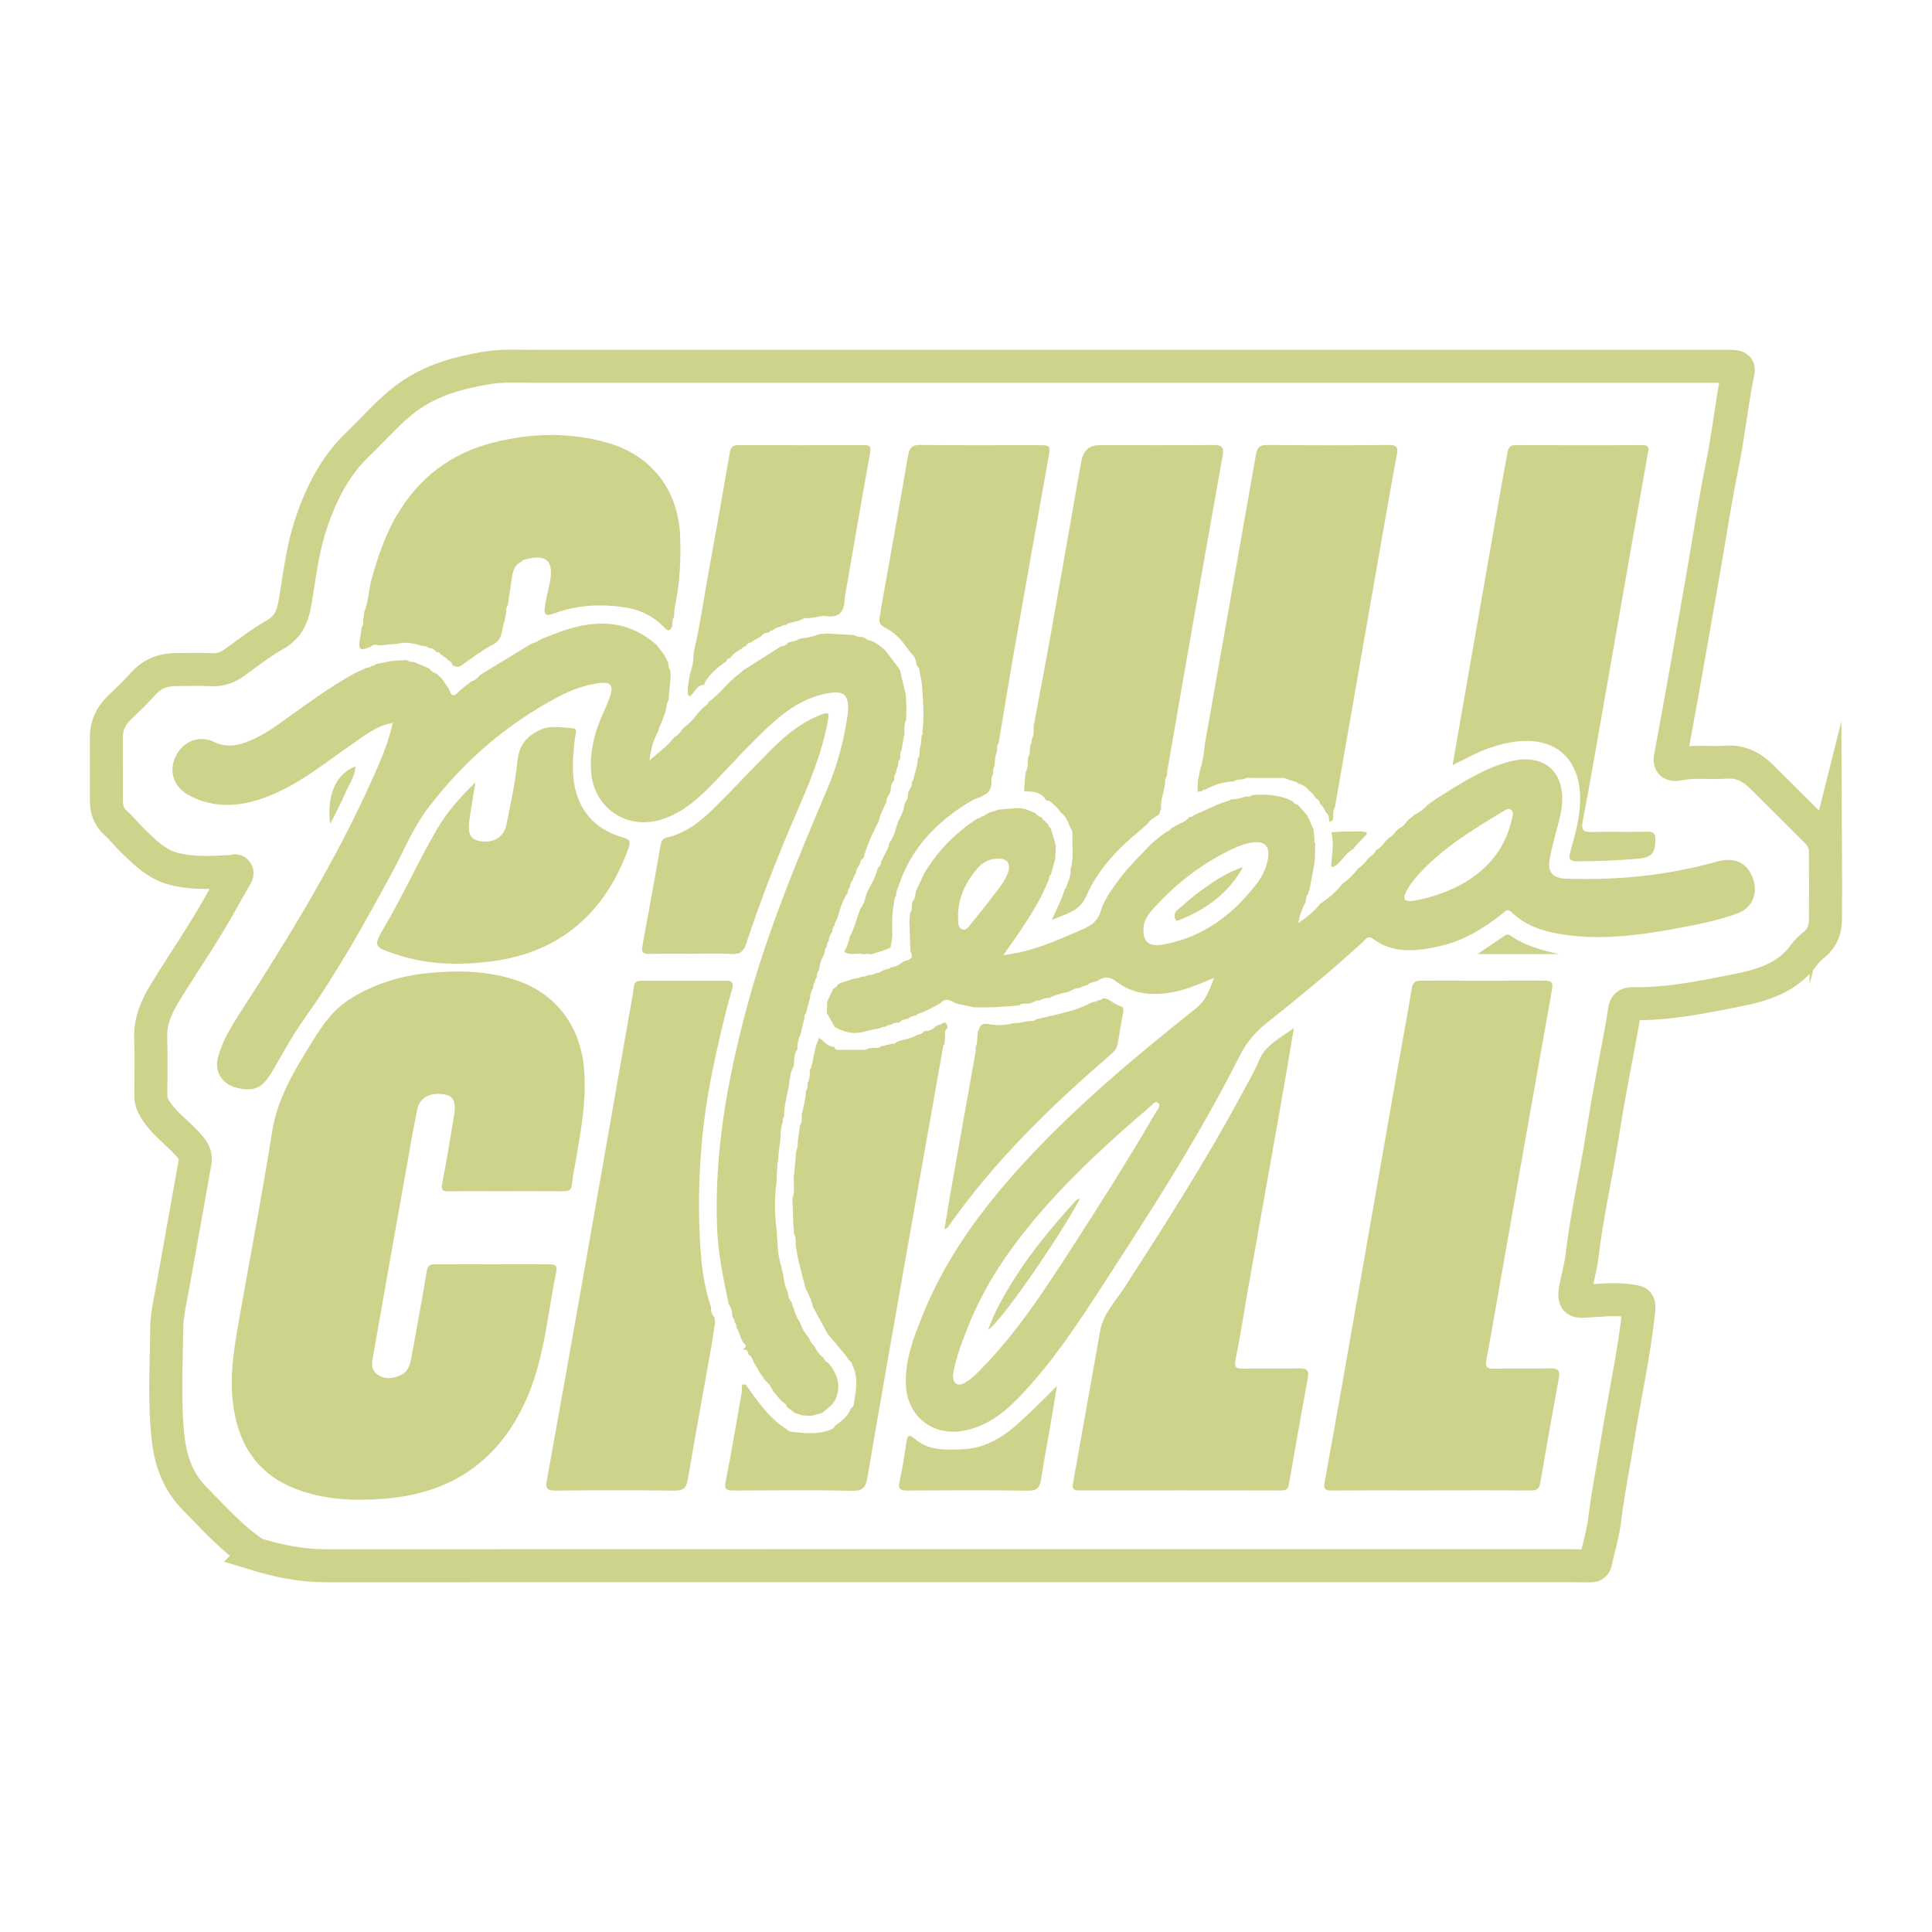 <?xml version="1.0" encoding="UTF-8"?>
<svg id="Layer_1" xmlns="http://www.w3.org/2000/svg" version="1.1" viewBox="0 0 2048 2048">
  <!-- Generator: Adobe Illustrator 29.7.1, SVG Export Plug-In . SVG Version: 2.1.1 Build 8)  -->
  <path d="M876.52,1072.17c.09-3.4.18-6.79.28-10.19,2.16-4.62,4.32-9.24,6.49-13.86,0,0-.09.02-.09.01,2.25-.69,3.74-2.22,4.79-4.27.99-.63,1.97-1.27,2.96-1.9,4.77-1.48,9.55-2.97,14.32-4.45,1.39-.22,2.78-.44,4.17-.66.99-.43,1.98-.86,2.97-1.3,1.73-.21,3.46-.43,5.2-.64,1.02-.47,2.05-.94,3.07-1.42,2.63.23,5.15-.03,7.25-1.86,2.17-.33,4.5-.19,6.12-2.11,1.99-.77,3.98-1.54,5.97-2.32,1.77.07,3.36-.27,4.37-1.93l-.02.12c5.07-.38,9.18-2.83,12.96-5.99.5.14.88,0,1.16-.44,5.16-1.59,10.99-2.74,6.67-10.4-.41-10.92-.82-21.84-1.23-32.77.44-.57.52-1.19.25-1.85.22-2.04.44-4.08.66-6.12,2.03-2.45,1.74-5.39,1.73-8.27.13-1.02.27-2.03.4-3.06,2.21-2.69,3.27-5.81,3.54-9.23.19-1.01.38-2.03.57-3.05.78-1.67,1.56-3.34,2.34-5.01l6.72-14.04c13.77-23.14,32.22-41.77,54.59-56.63.66-.06,1.15-.37,1.5-.93,1.75-.09,3.29-.58,4.27-2.17l-.08.05c1.73-.08,3.28-.52,4.29-2.09.65-.25,1.3-.5,1.96-.74.71-.44,1.43-.88,2.14-1.32,1.18-.35,2.36-.71,3.54-1.06,2.28-.73,4.56-1.45,6.85-2.17,6.69-.52,13.39-1.04,20.08-1.56,2.05.24,4.1.49,6.15.73.53.44,1.13.59,1.8.46,3.44,1.4,6.88,2.81,10.32,4.21,2.05,2.19,4.34,4.02,7.3,4.83h.13c-.21,1.68.98,2.37,2.15,3.08,1.5,1.61,3.01,3.22,4.51,4.83-.02,1.52.68,2.55,2.1,3.09,1.82,6.11,3.65,12.22,5.47,18.33-.21,4.76-.42,9.53-.64,14.29-1.48,5.46-2.95,10.93-4.43,16.39-1.82,1.47-2.24,3.51-2.33,5.69-.93,2.09-1.87,4.17-2.8,6.26-.34.83-.69,1.66-1.03,2.48-.31.54-.61,1.09-.92,1.63-.56,1.41-1.12,2.81-1.68,4.22-11.47,22.29-25.73,42.86-41.81,65.44,7.39-1.24,12.32-1.85,17.16-2.91,23.42-5.13,45.06-15.11,66.94-24.51,9.44-4.06,16.41-9.08,19.39-19.93,2.97-10.81,10.13-19.94,16.54-29.18,10.73-15.46,24.37-28.31,37.23-41.86,2.63-2.16,5.26-4.33,7.9-6.49.74-.62,1.48-1.23,2.22-1.85,1.99-1.41,3.98-2.82,5.96-4.23,2.21-.44,3.67-1.89,4.91-3.65,1.78-.98,3.57-1.96,5.35-2.94,4.74-2.71,10.21-4.27,13.7-8.9,1.99.08,3.72-.47,5.01-2.07l20.22-9.03,4.11-1.89c1.42-.55,2.85-1.1,4.27-1.65,2.68-.87,5.36-1.73,8.04-2.6,1.05-.56,2.11-1.12,3.16-1.67,5.37.65,10.19-1.62,15.22-2.81,2.22.22,4.45.49,6.18-1.41,14.79-1.34,29.26-.54,42.85,6.29,1.58,2.14,3.65,3.55,6.23,4.21,3.18,3.68,6.37,7.36,9.56,11.03.88,1.76,1.75,3.53,2.62,5.29.75,1.94,1.51,3.89,2.26,5.83.57,1.06,1.15,2.12,1.72,3.18.39,3.71.77,7.42,1.16,11.12-.46,1.55-.48,3.02.74,4.28-.13,5.4-.27,10.8-.4,16.2l-.72,6.18c-1.4,7.53-2.8,15.05-4.19,22.58-.12.65-.24,1.31-.36,1.96-.79,2.5-1.58,5-2.36,7.5-1.41,1.29-1.79,2.93-1.65,4.75-.25,1.03-.5,2.07-.75,3.1-3.29,6.45-5.99,13.09-7.44,22.04,9.42-6.6,17.03-12.54,22.99-20.41,0,0,.04.04.03.04,8.98-5.86,16.98-12.81,23.7-21.2,6.4-4.55,11.87-10.05,16.61-16.3,4.13-2.7,7.6-6.05,10.25-10.24.68-.66,1.36-1.32,2.04-1.98,2.64-1.49,4.93-3.33,6.15-6.22l.41-.8c4.15-2.24,7.4-5.41,9.86-9.42,1.39-1.27,2.78-2.55,4.17-3.82,2.76-1.46,4.91-3.56,6.48-6.26,1.24-1.2,2.48-2.4,3.72-3.61,3.4-1.41,6.11-3.61,7.89-6.88.92-.9,1.84-1.8,2.76-2.7,1.33-1.08,2.66-2.15,3.99-3.22.58-.51,1.16-1.01,1.74-1.52,5.47-2.71,10.26-6.32,14.33-10.88,1.33-.86,2.66-1.72,3.99-2.59,1.42-1.1,2.84-2.2,4.26-3.29,22.86-14.16,45.16-29.34,71.1-37.72,10.15-3.28,20.33-5.56,31.11-4,16.82,2.43,27.28,12.72,30.92,29.46,2.95,13.58.1,26.38-3.28,39.31-3.11,11.87-6.47,23.71-8.75,35.75-2.77,14.66,2.92,21.02,17.91,21.51,53.85,1.76,106.88-3.4,158.9-18.04,19.04-5.36,31.99.81,38.33,17.01,6.16,15.72-.12,31.87-15.96,37.71-22.43,8.27-45.95,12.66-69.41,16.86-38.69,6.93-77.56,11.75-116.88,5.41-19.81-3.19-38.6-9-53.39-23.5-4.11-4.03-6.29-1.23-9.3,1.18-20.17,16.14-41.97,29.44-67.49,35.03-24.32,5.33-48.64,8.2-70.6-8.28-4.86-3.65-7.47,1.17-10.22,3.69-32.96,30.19-67.57,58.46-102.45,86.33-12.38,9.89-21.42,20.99-28.48,35.04-43.4,86.37-96.03,167.26-148.55,248.2-25.44,39.22-51.48,78.01-83.89,111.94-17.15,17.95-36.37,32.95-62.12,36.94-31.54,4.9-57.37-16.43-58.89-48.41-1.25-26.44,7.96-50.23,17.51-74,24.52-61.02,62.73-112.95,106.78-161.04,55.71-60.82,118.82-113.42,183.14-164.63,10.28-8.19,14.31-18.95,19.21-32.2-17.17,7.12-32.39,13.6-48.98,15.93-19.75,2.78-38.53.25-54.4-12.01-7.87-6.09-13.74-5.41-20.8-.5-3.65.83-7.43,1.33-10.34,4.07-1.91.61-3.81,1.23-5.72,1.84-.75.43-1.49.87-2.24,1.31l.03-.21c-3.81.09-7.1,1.7-10.3,3.57-.66-.03-1.22.2-1.68.68-.68.18-1.36.36-2.03.55-6.44,1.13-12.62,3.06-18.48,5.96-3.74-.37-6.99,1.12-10.23,2.67-2.34-.62-4.24.56-6.2,1.51-1.07.52-2.15,1.04-3.23,1.55-1.65.12-3.3.24-4.94.36-2.48-.16-4.96-.29-6.92,1.7-16.05,1.55-32.11,2.7-48.25,2.11-6.17-1.35-12.34-2.7-18.51-4.05-.32-.35-.71-.46-1.17-.32-5.28-3.47-10.55-5.98-15.72.18-.65,0-1.2.23-1.64.71-.8.5-1.6,1.01-2.39,1.51-4.76,2.39-9.52,4.77-14.28,7.16-2.79.79-5.67,1.39-7.79,3.62-3.23,0-5.91,1.37-8.33,3.38-3.54.27-6.75,1.31-9.24,4-3.3-.22-6.34.52-9.06,2.43-1.89-.09-3.61.31-4.95,1.77-1.1.16-2.2.32-3.3.48-1.54.55-3.08,1.09-4.63,1.64-1.17.19-2.34.38-3.5.56-4.83,1.15-9.65,2.29-14.48,3.44-2,.25-4,.49-6,.74-8.2.16-15.56-2.53-22.53-6.59-2.68-4.76-5.37-9.53-8.05-14.29-.06-.69-.13-1.38-.19-2.06l.02.06ZM1010.14,1457.93c-.02,8.68,4.85,11.94,12.05,8.12,7.91-4.2,13.94-10.8,20.13-17.18,36.09-37.19,64.18-80.32,92.2-123.53,31.34-48.34,62.02-97.09,91.09-146.83,1.63-2.79,5.16-6.36,2.22-9.09-3.21-2.98-5.98,1.32-8.34,3.34-41.79,35.66-82.36,72.6-118.22,114.39-31.04,36.17-57.79,75.13-75.31,119.75-6.59,16.77-13.2,33.64-15.82,51.03h0ZM1212.14,986.29c-.16,12.31,6.48,17.54,20.43,15.05,41.76-7.46,73.4-30.75,98.85-63.69,6.82-8.83,11.61-18.36,12.98-29.47,1.33-10.71-3.92-16.45-14.66-15.38-7.82.78-15.23,3.37-22.38,6.73-31.88,14.95-59.38,35.85-83.02,61.77-6.34,6.96-12.77,14.42-12.2,25h0ZM1495.29,955.2c.68-.03,1.38,0,2.04-.11,39.45-6.86,92.81-29.31,105.22-86.63.72-3.3,2.42-7.16-.44-9.68-3.1-2.74-6.57.06-9.32,1.7-31.33,18.77-62.52,37.72-87.65,64.89-6.06,6.55-11.56,13.45-15.36,21.56-2.64,5.64-.79,8.47,5.5,8.26h0ZM1015.62,968.77c0,1.7-.08,3.41.02,5.11.23,4.06-.29,9.08,3.81,11,4.72,2.22,7.44-2.7,9.79-5.56,10.18-12.35,20.08-24.93,29.71-37.72,3.66-4.86,7.08-10.18,9.24-15.82,4.1-10.72-.71-16.49-12.03-15.61-7.92.62-14.69,4.18-19.65,9.87-12.11,13.9-20.16,29.81-20.89,48.72h0Z" fill="#ced38c"/>
  <path d="M535.94,1262.71c-20.13,0-40.26-.18-60.38.11-6.41.09-8.1-1.45-6.81-8.16,4.6-24.05,8.7-48.2,12.6-72.38,2.28-14.15-.84-20.45-9.75-22.05-15.42-2.77-26.64,2.92-29.38,16.22-4.53,21.98-8.24,44.13-12.18,66.23-11.41,63.97-22.88,127.93-34.01,191.95-1.29,7.44-3.93,16.32,3.53,22.01,7.69,5.86,16.67,5.13,25.24,1.04,8.55-4.08,10.14-12.3,11.62-20.41,5.42-29.79,10.98-59.57,15.88-89.44,1.02-6.23,3.38-7.73,9.15-7.7,40.25.18,80.5.16,120.76.04,5.32-.01,8.9,1,7.58,7.34-9.16,43.89-12.28,89.14-29.84,131.15-28.36,67.83-79.02,104.15-152.38,110.04-32.03,2.57-63.29,1.31-93.53-10.19-38.7-14.72-59.4-43.82-66.09-83.9-5.9-35.36.9-69.86,7.01-104.4,11.2-63.32,23.42-126.47,33.39-189.98,5.26-33.49,21.27-61.43,38.44-89.24,11.96-19.38,23.64-38.95,43.78-51.68,25.31-15.99,53.03-24.77,82.43-27.72,31.98-3.2,63.94-2.75,94.94,7.76,41.17,13.96,66.52,47.84,70.93,91.25,3.33,32.78-2.5,64.39-7.86,96.23-1.58,9.39-3.76,18.73-4.61,28.19-.57,6.39-3.27,7.84-9.06,7.77-20.46-.24-40.93-.1-61.4-.09h0Z" fill="#ced38c"/>
  <path d="M878.77,996.41c-.42.38-.56.85-.4,1.41-1.5,1.24-1.89,2.89-1.82,4.73-.4.35-.49.76-.27,1.25-1.54,1.28-1.86,3.02-1.82,4.89-.52,1.41-1.05,2.81-1.57,4.22-2.11,3.81-3.65,7.8-4.1,12.17-.23,1.11-.45,2.22-.68,3.34-1.87,2.01-2.21,4.52-2.33,7.1l.21.66c-1.79,1.28-1.98,3.23-2.2,5.17-1.79,1.7-1.68,3.96-1.8,6.14-2.27,3.09-2.96,6.69-3.36,10.38-1.45,5.48-2.9,10.95-4.35,16.43-1.36,1.04-1.72,2.41-1.35,4.02l-4.29,17.97c-2.26,4.65-3.42,9.55-3.36,14.73l-.23.58s.49.38.49.39c-3.09,3.96-3.78,8.6-3.79,13.42-.11,1.66-.22,3.32-.34,4.98-4.14,6.63-4.18,14.29-5.4,21.64-2.03,10.48-4.94,20.83-4.8,31.65-1.63,1.39-1.62,3.23-1.42,5.12-1.08,4.77-2.66,9.46-2.09,14.47-.33.63-.41,1.3-.26,1.99-.72,6.15-1.45,12.29-2.17,18.44-.07,1.36-.15,2.71-.22,4.07-.31,2.05-.62,4.11-.93,6.16l-.7,12.26c-.06,2.05-.13,4.1-.19,6.15-.06.71-.12,1.41-.18,2.12-2.33,16.37-1.95,32.72.23,49.07.1,2.03.2,4.07.29,6.1.12,1.38.25,2.75.37,4.13.24,9.87,1.39,19.61,4.34,29.08.43,1.92.86,3.84,1.28,5.76l.9,4.52c.78,5.61,1.78,11.15,4.59,16.18.39,4.06,1.13,7.99,4.15,11.07.23,1.01.45,2.03.68,3.04l1.71,4.14c1.33,5.12,3.31,9.95,6.46,14.25,1.97,6.22,5.27,11.68,9.49,16.61,1.02,3.36,3.2,5.94,5.59,8.39,2.36,4.57,4.92,8.99,9.3,11.99l-.03-.03c1.3,2.78,3.28,4.93,6.02,6.36l-.06-.06c9.43,11.48,13.61,23.97,7.31,38.44-1.34,1.95-2.68,3.9-4.02,5.85-3.31,2.78-6.61,5.56-9.92,8.34-3.84,1.05-7.67,2.11-11.51,3.16-3.42-.17-6.83-.33-10.25-.5-2.48-.87-4.97-1.74-7.45-2.6-2.8-2.11-5.61-4.23-8.41-6.34l-.45.46.49-.42c-.65-2.61-2.35-4.31-4.74-5.41l-2.05-2.27c-.88-.93-1.77-1.87-2.65-2.8-1.05-1.31-2.09-2.62-3.14-3.93-.63-.64-1.26-1.29-1.88-1.93l.07.02c-1.85-4.72-4.99-8.51-8.67-11.9-.96-1.43-1.93-2.86-2.89-4.28-1.03-1.45-2.06-2.9-3.08-4.34-1.03-1.88-2.06-3.75-3.09-5.63-1-1.52-2.01-3.03-3.02-4.55.06-.62-.15-1.13-.62-1.53-.95-2.67-1.82-5.41-4.59-6.87,0,0-.33-.49-.33-.48-.58-3.33-2.15-5.44-5.95-4.83,0,0,0-.57-.02-.58,6.53-3.43.62-5.86-.7-8.65-1.55-3.85-3.1-7.69-4.66-11.54-.51-1-1.02-2.01-1.53-3.02.11-1.92-.37-3.62-1.85-4.94-.12-2.04-.32-4.05-2.16-5.4-.15-.99-.3-1.99-.45-2.98-.11-4.08-1.37-7.79-3.68-11.15-5.75-26.99-11.34-53.96-12.38-81.7-2.96-78.86,10.92-155.42,31.08-231.14,21.38-80.3,53.34-156.71,85.67-233,10.42-24.58,17.42-50.18,21.34-76.6.35-2.36.68-4.73.79-7.11.75-16.34-4.57-20.89-20.86-18.12-23.81,4.05-42.97,16.8-60.32,32.61-19.92,18.16-38.1,38.08-56.66,57.61-17.68,18.61-35.89,36.7-61.56,44.13-36.49,10.57-70.63-13.69-73.02-51.5-1.28-20.24,3.09-39.28,11.1-57.68,2.99-6.87,6.23-13.67,8.66-20.75,4.54-13.22,1.3-16.94-12.7-14.89-15,2.2-29.01,7.54-42.34,14.59-54.84,29.03-100.58,68.81-137.92,118.2-15.5,20.5-25.11,44.47-37.28,66.93-28.74,53.04-57.85,105.87-92.96,155.09-13.1,18.36-23.7,38.23-35.13,57.61-10.06,17.06-19.21,20.79-37.47,16.24-15.37-3.83-23.67-17.53-19.3-32.85,5.01-17.57,14.5-32.97,24.32-48.2,50.82-78.83,99.93-158.67,138.43-244.43,8.74-19.47,17.43-39.17,22.16-60.22.2-.42.39-.85.59-1.27-.46.16-.93.32-1.39.49-17.37,3.23-30.55,14.45-44.43,23.99-24.65,16.95-47.9,36.03-75.3,48.71-25.6,11.85-51.82,18.73-80.08,10.22-5.94-1.79-11.53-4.24-16.8-7.33-14.97-8.76-19.89-25.17-12.44-40.52,7.54-15.55,24.83-22.73,40.4-15.2,13.08,6.33,25.12,4.14,37.37-.85,10.75-4.38,20.69-10.43,30.16-17.08,27.28-19.16,53.68-39.62,83.14-55.51.67-.12,1.26-.4,1.76-.86,2.05-.88,4.11-1.76,6.16-2.64.95-.5,1.91-1.01,2.86-1.52,2.04.03,3.97-.21,5.33-1.98,1.93-.05,3.75-.38,5.02-2.04,1.03-.17,2.06-.34,3.09-.51,4.1-.86,8.19-1.72,12.29-2.59,5.45-.38,10.89-.76,16.34-1.14.61.29,1.26.42,1.94.39,1.78,1.7,4.01,1.65,6.24,1.59,4.8,1.97,9.59,3.93,14.39,5.9.33.44.77.62,1.31.53,2.49,2.51,4.9,5.14,8.58,5.94,1.27,1.11,2.54,2.22,3.81,3.34.23.61.66,1.02,1.29,1.21,2.7,3.87,5.4,7.74,8.09,11.62,2.36,9.19,6.48,8.06,11.45,1.95l.22-.13c.72-.59,1.44-1.18,2.16-1.76l-.04.03c.78-.67,1.55-1.34,2.33-2.01,1.93-1.47,3.87-2.93,5.8-4.4.75-.59,1.5-1.18,2.25-1.77l-.06.1c3.56-1.03,6.22-3.27,8.38-6.19,1.25-.8,2.49-1.61,3.74-2.41,16.43-10.04,32.87-20.09,49.3-30.13,1.37-.7,2.74-1.4,4.11-2.1,2.59-.09,4.59-1.45,6.48-3.05.71.04,1.26-.24,1.64-.85,4.44-1.71,8.89-3.39,13.32-5.15,38.42-15.24,75.55-18.33,109.24,11.47,2.53,3.29,5.07,6.57,7.6,9.86,1.51,2.92,3.02,5.83,4.53,8.75-.22.47-.13.87.26,1.2-.06,2.24.1,4.42,1.61,6.26.21,1.33.41,2.66.62,3.99-.15.69-.08,1.36.21,2-.77,8.89-1.55,17.77-2.32,26.66-2.23,3.05-2.12,6.72-2.69,10.2-1.19,3.41-2.37,6.82-3.56,10.23-1.18,2.76-2.35,5.51-3.53,8.27-.37,1.26-.75,2.51-1.12,3.77-5.14,9.07-7.81,18.84-9.28,31.09,10.03-8.83,19.39-15.4,26.35-24.64h0c3.55-1.92,6.24-4.7,8.21-8.2.67-.22,1.1-.67,1.31-1.34,5.62-4.39,10.76-9.25,14.81-15.17.72-.75,1.45-1.49,2.17-2.24.9-.94,1.79-1.87,2.69-2.81.61-.7,1.22-1.39,1.83-2.09,2.19-1.29,4.41-2.56,5.14-5.27l.44-.44c8.86-6.4,15.95-14.67,23.51-22.44,1.29-1.08,2.59-2.16,3.88-3.24.76-.67,1.52-1.34,2.28-2.02,1.1-.84,2.2-1.69,3.3-2.53.71-.61,1.41-1.23,2.12-1.84l-.02.02c.75-.66,1.51-1.32,2.26-1.98l-.07.14c12.98-8.22,25.96-16.44,38.94-24.66l-.04.09c2.96-.57,5.98-1.03,7.58-4.12,1.57-.45,3.14-.91,4.7-1.37,2.48-.26,4.89-.73,6.82-2.5.48.22.89.12,1.23-.29,7.19-.79,14.17-2.46,20.96-4.93,2.46-.21,4.92-.42,7.39-.64,9.66.53,19.32,1.07,28.98,1.61,2.83,1.62,5.86,2.34,9.12,1.99,1.07.52,2.14,1.05,3.2,1.57,1.58,1.89,3.81,2.23,6.05,2.51,1.28.67,2.55,1.33,3.83,2,1.36.86,2.73,1.73,4.09,2.59l6.54,5.22c4.74,6.21,9.47,12.43,14.21,18.64l1.87,3.09c.2,1.01.41,2.01.61,3.02,1.81,7.55,3.63,15.11,5.44,22.66.18,3.38.35,6.77.52,10.15-.25.67-.23,1.32.06,1.97,0,1.39,0,2.78-.01,4.18-.3.66-.3,1.31-.02,1.97-.09,2.74-.17,5.48-.26,8.22-2.27,4.58-1.81,9.48-1.72,14.35-1.06,6.03-2.11,12.05-3.17,18.08-1.51,1.95-1.39,4.22-1.29,6.49-.08.99-.16,1.99-.24,2.98-2.14,1.97-2.18,4.56-2.12,7.18l.17-.24c-.46.76-.93,1.52-1.39,2.28-.2,1.26-.39,2.53-.59,3.79-.32.73-.65,1.46-.97,2.19-1.1,2.32-1.81,4.71-1.28,7.31-2.76,2.49-3.64,5.73-3.69,9.3l-.33,2.91c-.57,1.08-1.15,2.16-1.72,3.24-1.52,2.17-2.63,4.48-2.35,7.23-.51.98-1.02,1.96-1.53,2.94-2.35,5.8-5.81,11.17-6.72,17.52-5.92,11.46-11.62,23.01-15.09,35.51-.38,1.21-.76,2.41-1.14,3.62-2.83,1.41-3.57,4.06-4.08,6.86-2.39,2.91-3.87,6.21-4.24,9.99l-.02.02c-1.99,1.51-2.13,3.85-2.67,6-2.25,2.34-3.51,5.1-3.5,8.39l.13-.02c-1.59,1.05-2.15,2.6-2.14,4.43l-.3.42.26.45c-5,7.16-7.78,15.27-9.99,23.61-.7,1.88-1.41,3.77-2.11,5.65-.48.81-.95,1.63-1.43,2.44-.24,1.15-.49,2.3-.73,3.45-1.93,1.86-2.35,4.22-2.22,6.77l-.08-.25c-1.99,2.51-3.5,5.23-3.42,8.57l-.03.02Z" fill="#ced38c"/>
  <path d="M1516.98,1579.91c-34.79,0-69.58-.16-104.36.13-7.47.06-9.89-1.04-8.33-9.6,12.65-69.26,24.75-138.62,36.94-207.96,13.84-78.72,27.56-157.47,41.4-236.19,4.59-26.13,9.66-52.17,13.88-78.36,1.07-6.64,3.77-8.43,9.93-8.41,43.65.15,87.31.16,130.96.01,7.37-.03,9.11,2.13,7.74,9.79-18.73,104.46-37.07,209-55.51,313.51-4.61,26.13-9,52.3-13.97,78.36-1.38,7.23-.05,9.81,7.75,9.65,20.11-.43,40.25.22,60.36-.32,8.38-.23,9.99,3.13,8.69,10.34-6.66,36.82-13.42,73.62-19.58,110.52-1.17,7.02-3.87,8.68-10.52,8.62-35.13-.3-70.26-.14-105.38-.14v.05h0Z" fill="#ced38c"/>
  <path d="M757.47,1396.49c.18,1.77.37,3.55.55,5.32-1.26,8.2-2.51,16.41-3.77,24.61-8.43,47.24-17.08,94.45-25.1,141.76-1.55,9.14-4.91,12.1-14.41,11.97-41.96-.57-83.94-.5-125.9-.05-8.76.09-10.75-2.05-9.19-10.67,13.72-75.68,27.15-151.41,40.51-227.16,15.9-90.14,31.65-180.31,47.46-270.47,1.47-8.38,3.25-16.72,4.19-25.16.59-5.26,2.95-7.05,7.88-7.04,30.03.06,60.05.05,90.08,0,9.75-.02,6.96,6.39,5.56,11.36-7.91,28.21-14.45,56.71-20.32,85.42-12.01,58.78-16.1,118.16-13.06,177.91,1.22,23.97,3.84,48.11,11.74,71.17-.06,4.13.4,8.08,3.78,11.03h0Z" fill="#ced38c"/>
  <path d="M1086.58,824.42c.27-2.05.53-4.11.8-6.16,1.65-3.2,2.42-6.57,1.94-10.18.24-1.98.49-3.96.73-5.94,2.6-3.78,1.26-8.24,2.13-12.32,1.57-1.87,1.53-4.1,1.47-6.35,3.19-5.03,1.46-10.83,2.52-16.19,5.92-31.71,12.03-63.39,17.71-95.15,10.05-56.22,19.83-112.49,29.73-168.74.88-5.02,1.79-10.03,2.76-15.04,2.12-10.94,8.55-16.43,19.28-16.46,40.22-.02,80.45.21,120.67-.18,8.79-.08,11.33,2.39,9.77,11.15-13.7,76.64-27.15,153.33-40.61,230.02-6.05,34.48-11.96,68.99-17.93,103.48-.33.58-.43,1.19-.28,1.84-.14,1.38-.27,2.77-.41,4.15-1.44,2.55-2.14,5.26-1.83,8.2-.63,3.41-1.26,6.81-1.89,10.22-1.82,5.31-2.66,10.77-2.44,16.39-.64,2.05-1.29,4.09-1.93,6.14-4.42,3.09-9.41,5.47-12.58,10.12-2.16,1.95-4.33,3.9-6.49,5.85-23.96,19.53-45.57,41.71-57.89,70.06-7.77,17.87-22.96,19.39-36.65,25.9,4.35-11.01,10.21-20.94,13.26-32.07h.01c.48-.63.95-1.26,1.43-1.88,2.16-6.5,5.67-12.66,5.03-19.87,3.09-10.35,1.89-20.94,1.86-31.47-.11-4.21.93-8.61-1.97-12.38-.68-1.39-1.36-2.78-2.04-4.16v.09c0-1.79-.64-3.27-2.13-4.34-.74-3.65-3.66-5.61-6.13-7.93-3.41-4.85-7.44-9.07-12.42-12.33-.99-.11-1.98-.22-2.97-.33-4.35-7.63-11.48-9.56-19.56-9.53-1.33-.17-2.67-.34-4-.5.36-4.7.72-9.4,1.08-14.11h-.03Z" fill="#ced38c"/>
  <path d="M1371.61,1089.7c-4.92,28.75-9.7,57.52-14.77,86.24-11.19,63.32-22.55,126.6-33.77,189.91-4.45,25.13-8.19,50.4-13.31,75.38-1.84,8.98,1.32,9.67,8.49,9.56,19.78-.29,39.58.27,59.35-.26,8.33-.22,10.02,3.07,8.71,10.33-6.79,37.48-13.57,74.97-20,112.52-.92,5.36-3.27,6.59-8.09,6.58-71.3-.09-142.6-.11-213.9-.03-5.47,0-8.12-.95-6.92-7.53,9.76-53.9,19.14-107.88,28.84-161.79,3.33-18.54,16.73-31.74,26.38-46.76,42.17-65.65,84.45-131.2,121.45-199.98,7.11-13.21,14.81-26.2,20.65-39.96,7.21-16.98,23.2-23.8,36.89-34.21h0Z" fill="#ced38c"/>
  <path d="M384.88,658.61c.41-3.29.82-6.59,1.23-9.88,4.02-10,4.82-20.7,6.74-31.15,6.86-24.63,14.59-48.82,27.64-71.15,23.44-40.08,57.63-65.97,102.26-77.27,40.16-10.16,80.81-11.36,121.1.13,46.81,13.35,75.22,50.18,77.14,99.13.99,25.29-.38,50.36-5.67,75.18-.7,3.29-.52,6.77-.75,10.17-.46.87-.92,1.74-1.38,2.61-.3,2.74-.59,5.48-.89,8.22-3.23,6.4-6.02,2.62-8.96-.33-10.64-10.68-23.52-17.45-38.25-19.96-26.5-4.51-52.76-3.35-78.2,6.12-6.68,2.49-10.5,2.38-9.49-6.14.59-3.44,1.19-6.88,1.78-10.32,1.43-6.62,3.19-13.2,4.23-19.88,2.87-18.43-3.63-27.22-26.34-21.14-1.68.12-3.14.62-4.04,2.18-11.2,5.65-9.79,16.88-11.78,26.6-1.02,6.74-2.04,13.48-3.06,20.22-1.69,1.85-1.58,4.11-1.44,6.37-.65,3.42-1.31,6.83-1.96,10.25-3.4,8.36-1.14,18.79-11.85,24.45-11.65,6.15-22.44,14.06-33.07,21.92-3.94,2.92-6.68,1.85-10.09.36l-.16.11c-.5-2.67-1.86-4.62-4.58-5.43l-.31-.41c-.48-.53-.96-1.05-1.44-1.58-2.1-1.5-4.2-2.99-6.3-4.49-.88-1.59-2.33-2.21-4.05-2.38-.46-.4-.98-.62-1.59-.65-1.25-2.93-3.76-3.44-6.56-3.4-2.15-2.41-5.25-1.98-7.97-2.67-8.16-2.36-16.37-4.09-24.9-2.14-6.75.65-13.51,1.3-20.26,1.95-3-1.17-5.85-1.3-8.31,1.22-2.06.74-4.11,1.49-6.17,2.23-6.52,2-6.54-2.12-6.19-6.57.84-5.43,1.67-10.86,2.51-16.28,1.73-1.77,1.6-3.97,1.38-6.17v-.03Z" fill="#ced38c"/>
  <path d="M1374.24,828.98c-2.77-.8-5.54-1.6-8.3-2.41-3.2-1.78-6.6-2.47-10.24-1.84-9.56-.02-19.12-.03-28.67-.05-2.87-.27-5.78-.78-8.3,1.27-2.72.26-5.44.53-8.16.79-.91.51-1.83,1.02-2.74,1.52-1.78.15-3.57.3-5.35.45-8.67,1.06-16.72,3.96-24.37,8.09l-.13.09c-1.7-.05-3.19.37-4.14,1.94-1.48.14-2.95.28-4.43.42.12-3.59.23-7.17.34-10.76.64-3.41,1.28-6.82,1.92-10.24,2.81-9.38,4.75-18.92,5.38-28.71,18.12-102.54,36.28-205.07,54.28-307.63,1.24-7.07,3.67-10.33,11.78-10.24,42.99.44,85.99.45,128.97.02,8.65-.08,10.14,2.29,8.63,10.42-7.46,40.14-14.44,80.38-21.48,120.6-14.72,84.13-29.38,168.26-44.06,252.4-1.66,3.23-2.42,6.62-1.86,10.25-.13,1.34-.27,2.68-.4,4.02-1.3.64-2.6,1.28-3.9,1.92.08-.63.01-1.25-.21-1.84.26-3.37-.64-6.27-3.36-8.45-1.72-3.18-3.01-6.65-6.06-8.92-.36-2.78-1.74-4.77-4.43-5.76-2.06-2.67-3.4-5.99-6.76-7.5-2.97-4.25-7.02-6.96-12-8.3h0c-.65-.51-1.3-1.03-1.95-1.55h0Z" fill="#ced38c"/>
  <path d="M920.48,1111.33c2.42-.22,4.85-.44,7.27-.66,2.26.27,4.46.31,6.18-1.56,4.08-.91,8.16-1.82,12.24-2.73,1.69.31,3.1-.07,4.01-1.65,7.35-3.19,15.79-3.3,22.62-7.98,2.96-.09,5.2-1.49,6.95-3.78,4.4.06,8.32-1.16,11.48-4.36.88-.64,1.77-1.28,2.65-1.92,1.21-.26,2.42-.53,3.63-.79.59-.49,1.19-.98,1.79-1.47l.08-.09c.68-.03,1.28-.27,1.81-.7,2.66,1.29,3.26,3.62,3.17,6.29-3.24,2.27-2.64,5.63-2.51,8.86-.2,2.52-.39,5.05-.59,7.58-.47.85-.94,1.7-1.41,2.55-12.89,72.72-25.85,145.43-38.66,218.17-14.05,79.77-28.11,159.54-41.76,239.38-1.69,9.88-4.46,14.03-15.76,13.8-41.96-.86-83.94-.44-125.91-.24-7.27.04-10.29-.84-8.52-9.69,6.19-31.03,11.37-62.27,16.83-93.45.53-3,.36-6.12.51-9.18,1.29-.04,2.59-.09,3.88-.13,2.83,4.02,5.67,8.04,8.5,12.07,9.83,13.35,20.29,26.1,34.46,35.2.79.54,1.58,1.08,2.37,1.63.51.34,1.02.67,1.53,1.01,13.82,1.54,27.65,3.57,41.26-1.29,2.84-.84,5.41-2.03,6.69-4.96,7.02-4.97,13.91-10.06,16.91-18.67,2.74-1.44,3.12-4,3.19-6.71,2.27-13.16,4.65-26.33-2.05-39.02-.2-2.07-1.17-3.63-3.08-4.54-1.28-1.87-2.55-3.74-3.83-5.61-6.48-7.77-12.97-15.54-19.45-23.3-5.01-9.28-10.02-18.55-15.03-27.83-1.62-6.59-3.94-12.89-7.6-18.64-.92-3.37-1.84-6.74-2.76-10.12-2.03-8.19-4.05-16.37-6.08-24.56-.7-4.09-1.4-8.18-2.1-12.27.37-4.23.28-8.4-1.69-12.31-.09-1.39-.19-2.77-.28-4.16.12-.64.05-1.25-.21-1.85-.43-10.25-.87-20.49-1.3-30.74,2.79-7.4,1.34-15.07,1.49-22.64.68-6.82,1.35-13.64,2.03-20.46.13-2.05.26-4.1.4-6.15.96-4.04,2.4-8.01,1.81-12.28.45-2.75.89-5.49,1.34-8.24.32-2.71.65-5.42.97-8.13,2.65-3.78,1.71-8.14,1.99-12.3,2.02-8.04,4.14-16.07,4.36-24.44,2.19-2.43,1.7-5.44,1.79-8.32,2.38-4.25,2.4-8.9,2.26-13.57.52-.92,1.04-1.83,1.56-2.74.64-2.75,1.28-5.51,1.91-8.26.11-.69.22-1.38.32-2.07.87-4.02,1.74-8.04,2.61-12.07,1.1-2.99,2.2-5.97,3.3-8.96,5.16,2.61,8.2,8.55,14.55,9.31l.92.15.9-.22s-.05-.03-.05-.04c.65,4.06,3.72,3.42,6.5,3.35,8.9.02,17.8.04,26.69.05.97-.51,1.93-1.02,2.9-1.53l.02-.02Z" fill="#ced38c"/>
  <path d="M948.77,951.21c-2.96,13.57-3.56,27.29-2.84,41.11-.64,4.06-1.29,8.13-1.93,12.19l.1-.04c-1.51.66-3.01,1.32-4.52,1.99-5.31,1.73-10.62,3.45-15.93,5.18-2.73-.81-5.46-.82-8.19.05-6.67-2.34-14.34,2.06-20.6-3.04,3.32-4.97,4.86-10.62,6.14-16.35,5.14-8.93,6.98-19.11,10.82-28.53,2.71-3.74,4.85-7.75,5.52-12.4,2.96-10.53,10.65-19.08,12.65-30.01.62-.91,1.23-1.83,1.85-2.74,1.98-1.42,2.19-3.51,2.17-5.7.56-.81,1.11-1.62,1.67-2.42,1.87-5.58,6.36-10.08,6.76-16.27,3.25-5.17,6.24-10.46,7.38-16.57.93-2.68,1.87-5.35,2.8-8.03,2.77-5.2,5.39-10.46,6.06-16.44.58-1.41,1.15-2.81,1.73-4.22,1.43-1,1.8-2.45,1.72-4.09.22-1.77.44-3.54.66-5.31.56-.94,1.12-1.89,1.68-2.83,1.52-2.45,2.45-5.06,2.25-7.99l1.34-2.12c1.67-7.54,4.72-14.79,4.89-22.66,2.28-2.38,1.77-5.36,1.75-8.23.55-2.77,1.1-5.55,1.65-8.32.21-2.67.42-5.34.63-8.01l-.03.03c1.23-1.01,1.7-2.19.87-3.69,1.93-15.28.86-30.55-.17-45.82-.29-2.64-.57-5.27-.86-7.91-.68-3.41-1.37-6.82-2.05-10.23.14-2.62-1.09-4.64-2.82-6.44-1.04-4.31-1.55-8.86-5.28-11.98-.63-.83-1.27-1.65-1.9-2.48l-1.89-2.22c-6-9-13.09-16.91-22.64-22.31-1.34-.72-2.67-1.43-4.01-2.15-7.41-5.07-2.31-11.87-2.5-17.95,9.65-54.28,19.49-108.52,28.76-162.86,1.48-8.68,4.33-11.87,13.62-11.75,41.62.54,83.24.21,124.87.22,12.12,0,12.71.53,10.69,11.97-11.81,66.68-23.82,133.32-35.53,200.01-6.06,34.51-11.66,69.1-17.46,103.66-2.26,2.4-1.7,5.37-1.65,8.24-1.94,5.26-2.64,10.72-2.63,16.3-2.17,2.43-1.58,5.41-1.67,8.26-1.45,2.54-2.12,5.24-1.68,8.18-.13,1.37-.27,2.74-.4,4.11-.78,5.03-3.25,8.73-8.24,10.44-.84.56-1.67,1.12-2.51,1.68-2.55.9-5.1,1.8-7.66,2.7-.72.45-1.45.9-2.17,1.35-1.32.77-2.65,1.55-3.97,2.32-34.36,21.13-60.64,49.01-73.55,88.06-1.04,3.17-2.86,6.14-2.39,9.69-.45.79-.9,1.58-1.35,2.37h0Z" fill="#ced38c"/>
  <path d="M1539.75,811.1c6.21-35.51,11.99-68.62,17.78-101.73,11.31-64.69,22.6-129.38,33.94-194.06,2.12-12.07,4.54-24.09,6.63-36.16.9-5.19,3.29-7.38,8.89-7.35,44.7.21,89.39.33,134.09,0,8.7-.07,6.34,4.99,5.61,9.25-4.93,28.51-10.11,56.97-15.12,85.46-14.08,80.1-28.09,160.22-42.18,240.32-3.77,21.45-7.59,42.89-11.73,64.26-1.52,7.82.09,11.11,8.93,10.85,19.43-.57,38.91.32,58.33-.32,10.03-.33,10.11,3.46,9.71,12.09-.61,13.18-7.66,15.65-18.46,16.57-21.42,1.82-42.83,2.76-64.32,2.68-7.5-.03-9.5-1.91-7.39-9.53,5.17-18.66,10.68-37.2,10.56-57.04-.26-42.55-26.32-65.49-68.51-60.21-18.31,2.29-34.94,8.66-51.07,17.04-4.49,2.33-9.03,4.54-15.69,7.89h0Z" fill="#ced38c"/>
  <path d="M504,829.33c-2.41,14.77-4.53,26.99-6.36,39.26-2.24,15.03.83,21.14,11.18,23.05,13.79,2.54,25.33-4.07,27.95-17.24,4.52-22.68,9.53-45.38,11.85-68.33,1.68-16.58,10.23-26.02,23.81-32.33,11.23-5.21,23.45-2.46,35.14-1.74,5.07.31,2.5,6.15,2.08,9.5-2.35,18.67-4.12,37.69.41,55.87,6.58,26.42,24.67,43.31,50.93,50.59,6.39,1.77,7.67,4.18,5.63,9.97-24.09,68.28-71.62,111.31-144.24,120.93-34.73,4.6-69.33,4.07-102.99-7.34-23.44-7.94-23.98-8.42-11.76-29.1,20.13-34.05,36.03-70.35,56.17-104.35,10.37-17.52,23.71-32.79,40.21-48.76v.02Z" fill="#ced38c"/>
  <path d="M735.38,691.32c6.87-28.79,10.82-58.11,16.16-87.18,7.61-41.46,14.99-82.97,22.08-124.52,1.03-6.07,3.36-7.82,9.2-7.79,43.98.17,87.96.14,131.94.01,6.17-.02,9.05.49,7.58,8.48-9.26,50.5-17.83,101.12-26.6,151.7-.35,2-.39,4.05-.58,6.07-1.06,12.52-7.84,16.93-20.03,14.87-3.44-.58-7.23.94-10.86,1.5-2.73.31-5.47.63-8.2.94-3.28-.8-5.85.98-8.54,2.34-3.99,1.01-7.98,2.02-11.98,3.02-.89.56-1.79,1.12-2.69,1.68-1.17.19-2.34.39-3.51.58-.77.52-1.54,1.04-2.32,1.56-3.08.2-5.63,1.62-7.99,3.48-1.68.37-3.3.83-4.13,2.57l-.05-.11c-3.29.14-6.21,1.02-8.03,4.07-1.36.75-2.71,1.49-4.07,2.24l-3.93,2.25c-.81.61-1.61,1.22-2.42,1.83-2.69.32-4.64,1.74-5.97,4.06-.69.24-1.39.49-2.08.73-.55.52-1.11,1.05-1.66,1.57l-.15.18c-4.64,2.73-9.37,5.35-12.51,9.96-.71.31-1.42.62-2.13.92-.72-.06-1.07.28-1.06,1-.44.5-.77,1.06-1,1.69-9.03,6.26-17.49,13.09-22.92,22.95-.42.7-.32,1.3.32,1.82l-.13.11c-8.78-.34-10.44,8.51-15.97,12.36-3.14-2.03-1.63-5.33-2.2-8.06.72-4.77,1.44-9.55,2.16-14.32,2.71-7.96,4.25-16.13,4.23-24.56h.04Z" fill="#ced38c"/>
  <path d="M732.99,1011.04c-14.99,0-29.99-.17-44.98.08-6.31.11-8.35-1.62-7.08-8.36,6.68-35.41,12.97-70.89,19.22-106.38.77-4.38,1.72-7.4,6.86-8.59,20-4.62,35.56-16.98,49.68-30.89,21.34-21.03,41.59-43.15,62.86-64.25,15.04-14.92,31.62-27.88,51.89-35.47,6.91-2.59,7.45-.85,6.34,5.55-5.96,34.55-19.47,66.54-33.28,98.38-19.78,45.61-37.83,91.87-53.45,139.05-2.67,8.06-6.25,11.55-15.13,11.07-14.27-.78-28.62-.21-42.93-.21v.02Z" fill="#ced38c"/>
  <path d="M1157.73,1062.21c2.04.02,4.07,0,5.65-1.63,2.28-.46,4.68-.6,6.31-2.63,7,1.01,11.66,6.92,18.35,8.73,3.27.89,3.03,3.68,2.46,6.73-2.03,10.7-3.67,21.46-5.48,32.2-.83,4.92-3.4,8.66-7.2,11.93-64.01,55.03-124.25,113.62-172.91,183.14-.5.72-1.51,1.07-3.77,2.61,2.54-15.36,4.7-29.3,7.16-43.18,8.56-48.25,17.23-96.48,25.8-144.72.35-1.99.16-4.08.22-6.12.36-.68.73-1.36,1.09-2.03.37-4.6.75-9.19,1.12-13.8.48-.92.95-1.83,1.43-2.74,1.04-4.55,4.13-5.87,8.4-5.32,9.02,1.62,18.01,2.11,26.92-.62,2.68-.19,5.36-.39,8.03-.58,2.05-.46,4.1-.92,6.15-1.37,2.09-.26,4.18-.51,6.28-.77,1.74.28,3.27-.08,4.46-1.48,9.39-2.22,18.79-4.44,28.18-6.66,10.83-2.88,21.64-5.83,31.36-11.69h-.01Z" fill="#ced38c"/>
  <path d="M1120.43,1469.17c-2.3,13.82-4.54,27.66-6.91,41.47-3.28,19.08-6.97,38.09-9.84,57.22-1.31,8.7-4.08,12.5-14.05,12.34-42.56-.67-85.14-.42-127.71-.18-7.48.04-10.37-1.17-8.35-9.72,3.2-13.53,5.04-27.39,7.18-41.16.99-6.37,2.16-9.78,8.91-3.97,15,12.92,33.28,11.94,51.39,11.06,24.58-1.19,43.79-13.75,61.05-29.75,12.88-11.94,25.43-24.28,38.32-37.32h.01Z" fill="#ced38c"/>
  <path d="M1652.85,1011.38h-86.77c10.83-7.29,20.09-13.53,29.36-19.76,1.95-1.31,3.89-1.06,5.71.19,15.59,10.77,33.34,15.57,51.71,19.57h0Z" fill="#ced38c"/>
  <path d="M1425.26,881.47c6.17-.04,12.33-.09,18.5-.13,2.8.75,8.21-.02,2.9,5.29-3.73,3.73-7.26,7.66-10.88,11.5-.37.37-.59.81-.66,1.33-7.47,4.13-11.91,11.4-17.78,17.2-1.52.9-3.05,1.8-4.56,2.69-.46-.52-1.02-.9-1.66-1.17.48-11.97,3.48-23.93.1-35.92,4.68-.27,9.37-.53,14.05-.8h0Z" fill="#ced38c"/>
  <path d="M376.87,812.08c-.3,10.64-6.82,19-10.68,28.29-4.49,10.82-10.27,21.1-16.24,33.13-3.65-31.63,6.14-52.92,27.02-61.31l-.1-.11Z" fill="#ced38c"/>
  <path d="M1144.75,1270.76c-23.02,43.05-85.49,132.7-97.38,138.96,7.23-20.2,17.59-37.99,28.59-55.34,18.44-29.08,40.69-55.24,63.62-80.83,1.38-1.55,2.99-2.8,5.25-2.7l-.08-.08h0Z" fill="#ced38c"/>
  <path d="M1317.61,919.23c-14.94,27.1-38.23,44.17-66.19,55.57-2.08.85-4.89,2.47-5.88-1.02-.95-3.34-.39-6.72,2.65-9.24,7.57-6.28,14.76-13.09,22.69-18.88,14.45-10.53,29.09-20.89,46.74-26.43h0Z" fill="#ced38c"/>
  <path d="M1935.11,903.85c-.04-8.48-2.84-15.89-9.05-22.04-19.64-19.45-39.02-39.17-58.72-58.55-10.26-10.1-22.12-16.44-37.36-15.33-16.6,1.21-33.34-1.29-49.95,1.91-4.39.84-11.03,2-9.32-7.13,5.6-29.99,11.03-60.01,16.37-90.05,6.46-36.35,12.78-72.73,19.13-109.1,6.41-36.7,11.91-73.59,19.41-110.06,6.09-29.6,9.31-59.6,14.82-89.27,3.04-16.35,6.13-15.92-13.84-15.92-420.06-.06-840.13-.06-1260.19,0-17.33,0-34.7-1.06-51.97,1.95-28.97,5.04-56.82,12.65-81.29,30.09-20.18,14.39-35.81,33.46-53.58,50.32-24.27,23.03-38.87,52.12-49.46,83.15-8.66,25.4-12.07,52.2-16.31,78.61-2.7,16.8-5.28,30.65-22.58,40.55-14.71,8.43-28.68,19.19-42.68,29.34-7.27,5.28-15.26,8.13-24.68,7.59-11.9-.68-23.88-.1-35.82-.18-14.12-.1-26.26,3.91-36.03,14.85-8.17,9.15-17.18,17.56-25.97,26.14-8.68,8.47-13.31,18.54-13.27,30.76.06,22.52-.04,45.04.04,67.56.03,9.17,2.65,17.1,10,23.5,6.08,5.3,10.96,11.95,16.79,17.57,13.17,12.7,25.8,25.96,44.64,30.9,20.19,5.3,40.49,3.82,60.85,2.86,1.95-.1,4.2-1.79,5.65.17,1.39,1.87-.31,3.9-1.27,5.63-4.76,8.54-9.71,16.99-14.43,25.55-18.34,33.25-40.1,64.36-59.89,96.7-8.78,14.35-15.98,29.66-15.4,47.58.66,20.45.16,40.95.14,61.42,0,4.1.58,7.78,2.64,11.67,9.15,17.28,25.74,27.8,38.13,42.13,4.92,5.69,7.27,10.49,6.14,16.95-7.48,42.73-15.38,85.39-22.89,128.12-2.87,16.34-7.09,32.79-7.21,49.21-.3,39.15-2.89,78.42,1.77,117.47,2.8,23.43,10.84,44.89,27.9,62.1,20.41,20.59,39.62,42.49,64.07,58.67l-.02.02c24.47,7.51,49.22,12.53,75.08,12.53,437.72-.17,875.44-.12,1313.16-.11,7.5,0,15.01.13,22.51.2,3.57-.88,8.82,2.14,10.14-3.99,3.27-15.22,8.03-30.37,9.81-45.61,3.27-28,9.1-55.51,13.49-83.27,7.31-46.17,17.75-91.81,22.55-138.45.95-9.25-2.09-8.43-8.64-9.52-16.69-2.78-33.17-.45-49.72.35-8.16.4-10.45-1.8-9.09-10.62,1.91-12.43,5.79-24.46,7.23-36.87,5.05-43.46,15.04-86.07,21.77-129.25,5.68-36.38,12.78-72.62,19.56-108.86,1.43-7.66,2.76-15.34,3.79-23.05.69-5.18,3.62-6.85,8.39-6.77,37.63.63,74.16-6.87,110.82-14.19,27.63-5.51,53.39-13.18,70.93-37.42,3.16-4.36,7.36-8.11,11.54-11.58,8.34-6.91,11.22-16.13,11.33-26.29.25-23.55.16-47.1.04-70.64Z" fill="none" stroke="#ced38c" stroke-miterlimit="10" stroke-width="35"/>
</svg>
